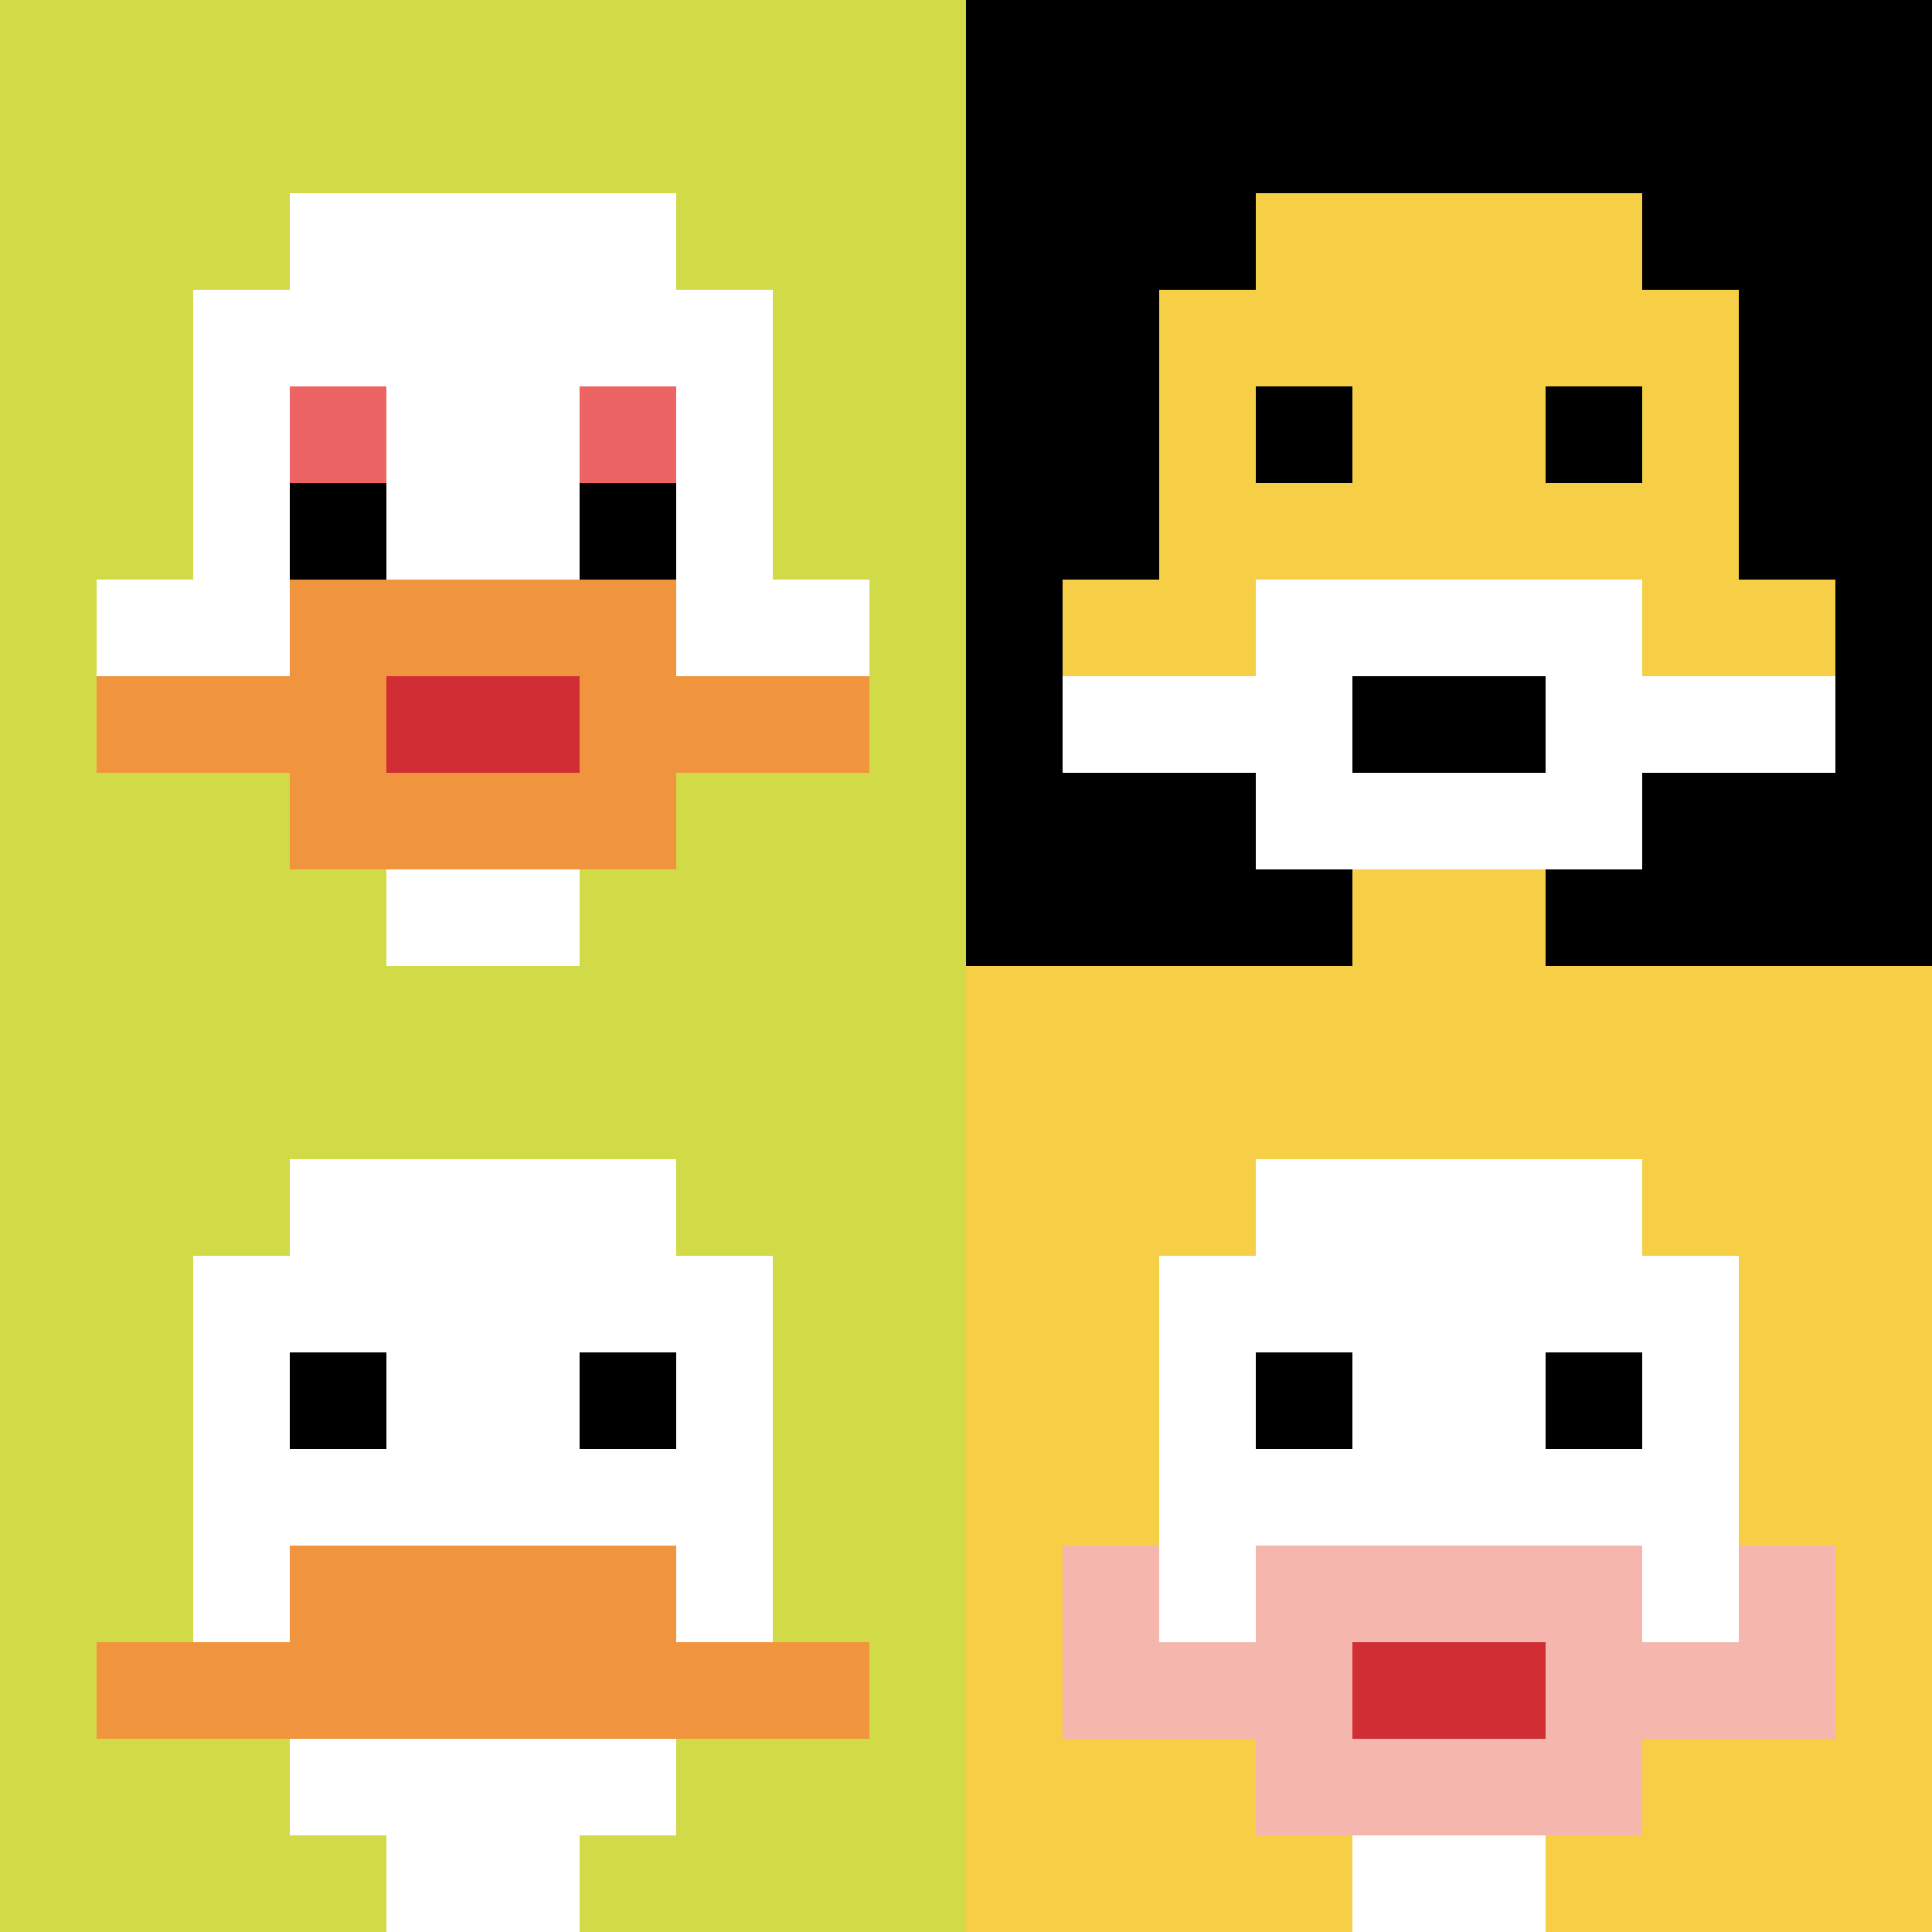 <svg xmlns="http://www.w3.org/2000/svg" version="1.1" width="662" height="662"><title>'goose-pfp-296820' by Dmitri Cherniak</title><desc>seed=296820
backgroundColor=#ffffff
padding=20
innerPadding=0
timeout=500
dimension=2
border=false
Save=function(){return n.handleSave()}
frame=6821

Rendered at Sun Sep 15 2024 01:46:54 GMT-0500 (Central Daylight Time)
Generated in &lt;1ms
</desc><defs></defs><rect width="100%" height="100%" fill="#ffffff"></rect><g><g id="0-0"><rect x="0" y="0" height="331" width="331" fill="#D1DB47"></rect><g><rect id="0-0-3-2-4-7" x="99.3" y="66.2" width="132.4" height="231.7" fill="#ffffff"></rect><rect id="0-0-2-3-6-5" x="66.2" y="99.3" width="198.6" height="165.5" fill="#ffffff"></rect><rect id="0-0-4-8-2-2" x="132.4" y="264.8" width="66.2" height="66.2" fill="#ffffff"></rect><rect id="0-0-1-6-8-1" x="33.1" y="198.6" width="264.8" height="33.1" fill="#ffffff"></rect><rect id="0-0-1-7-8-1" x="33.1" y="231.7" width="264.8" height="33.1" fill="#F0943E"></rect><rect id="0-0-3-6-4-3" x="99.3" y="198.6" width="132.4" height="99.3" fill="#F0943E"></rect><rect id="0-0-4-7-2-1" x="132.4" y="231.7" width="66.2" height="33.1" fill="#D12D35"></rect><rect id="0-0-3-4-1-1" x="99.3" y="132.4" width="33.1" height="33.1" fill="#EC6463"></rect><rect id="0-0-6-4-1-1" x="198.6" y="132.4" width="33.1" height="33.1" fill="#EC6463"></rect><rect id="0-0-3-5-1-1" x="99.3" y="165.5" width="33.1" height="33.1" fill="#000000"></rect><rect id="0-0-6-5-1-1" x="198.6" y="165.5" width="33.1" height="33.1" fill="#000000"></rect></g><rect x="0" y="0" stroke="white" stroke-width="0" height="331" width="331" fill="none"></rect></g><g id="1-0"><rect x="331" y="0" height="331" width="331" fill="#000000"></rect><g><rect id="331-0-3-2-4-7" x="430.3" y="66.2" width="132.4" height="231.7" fill="#F7CF46"></rect><rect id="331-0-2-3-6-5" x="397.2" y="99.3" width="198.6" height="165.5" fill="#F7CF46"></rect><rect id="331-0-4-8-2-2" x="463.4" y="264.8" width="66.2" height="66.2" fill="#F7CF46"></rect><rect id="331-0-1-6-8-1" x="364.1" y="198.6" width="264.8" height="33.1" fill="#F7CF46"></rect><rect id="331-0-1-7-8-1" x="364.1" y="231.7" width="264.8" height="33.1" fill="#ffffff"></rect><rect id="331-0-3-6-4-3" x="430.3" y="198.6" width="132.4" height="99.3" fill="#ffffff"></rect><rect id="331-0-4-7-2-1" x="463.4" y="231.7" width="66.2" height="33.1" fill="#000000"></rect><rect id="331-0-3-4-1-1" x="430.3" y="132.4" width="33.1" height="33.1" fill="#000000"></rect><rect id="331-0-6-4-1-1" x="529.6" y="132.4" width="33.1" height="33.1" fill="#000000"></rect></g><rect x="331" y="0" stroke="white" stroke-width="0" height="331" width="331" fill="none"></rect></g><g id="0-1"><rect x="0" y="331" height="331" width="331" fill="#D1DB47"></rect><g><rect id="0-331-3-2-4-7" x="99.3" y="397.2" width="132.4" height="231.7" fill="#ffffff"></rect><rect id="0-331-2-3-6-5" x="66.2" y="430.3" width="198.6" height="165.5" fill="#ffffff"></rect><rect id="0-331-4-8-2-2" x="132.4" y="595.8" width="66.2" height="66.2" fill="#ffffff"></rect><rect id="0-331-1-7-8-1" x="33.1" y="562.7" width="264.8" height="33.1" fill="#F0943E"></rect><rect id="0-331-3-6-4-2" x="99.3" y="529.6" width="132.4" height="66.2" fill="#F0943E"></rect><rect id="0-331-3-4-1-1" x="99.3" y="463.4" width="33.1" height="33.1" fill="#000000"></rect><rect id="0-331-6-4-1-1" x="198.6" y="463.4" width="33.1" height="33.1" fill="#000000"></rect></g><rect x="0" y="331" stroke="white" stroke-width="0" height="331" width="331" fill="none"></rect></g><g id="1-1"><rect x="331" y="331" height="331" width="331" fill="#F7CF46"></rect><g><rect id="331-331-3-2-4-7" x="430.3" y="397.2" width="132.4" height="231.7" fill="#ffffff"></rect><rect id="331-331-2-3-6-5" x="397.2" y="430.3" width="198.6" height="165.5" fill="#ffffff"></rect><rect id="331-331-4-8-2-2" x="463.4" y="595.8" width="66.2" height="66.2" fill="#ffffff"></rect><rect id="331-331-1-7-8-1" x="364.1" y="562.7" width="264.8" height="33.1" fill="#F4B6AD"></rect><rect id="331-331-3-6-4-3" x="430.3" y="529.6" width="132.4" height="99.3" fill="#F4B6AD"></rect><rect id="331-331-4-7-2-1" x="463.4" y="562.7" width="66.2" height="33.1" fill="#D12D35"></rect><rect id="331-331-1-6-1-2" x="364.1" y="529.6" width="33.1" height="66.2" fill="#F4B6AD"></rect><rect id="331-331-8-6-1-2" x="595.8" y="529.6" width="33.1" height="66.2" fill="#F4B6AD"></rect><rect id="331-331-3-4-1-1" x="430.3" y="463.4" width="33.1" height="33.1" fill="#000000"></rect><rect id="331-331-6-4-1-1" x="529.6" y="463.4" width="33.1" height="33.1" fill="#000000"></rect></g><rect x="331" y="331" stroke="white" stroke-width="0" height="331" width="331" fill="none"></rect></g></g></svg>
